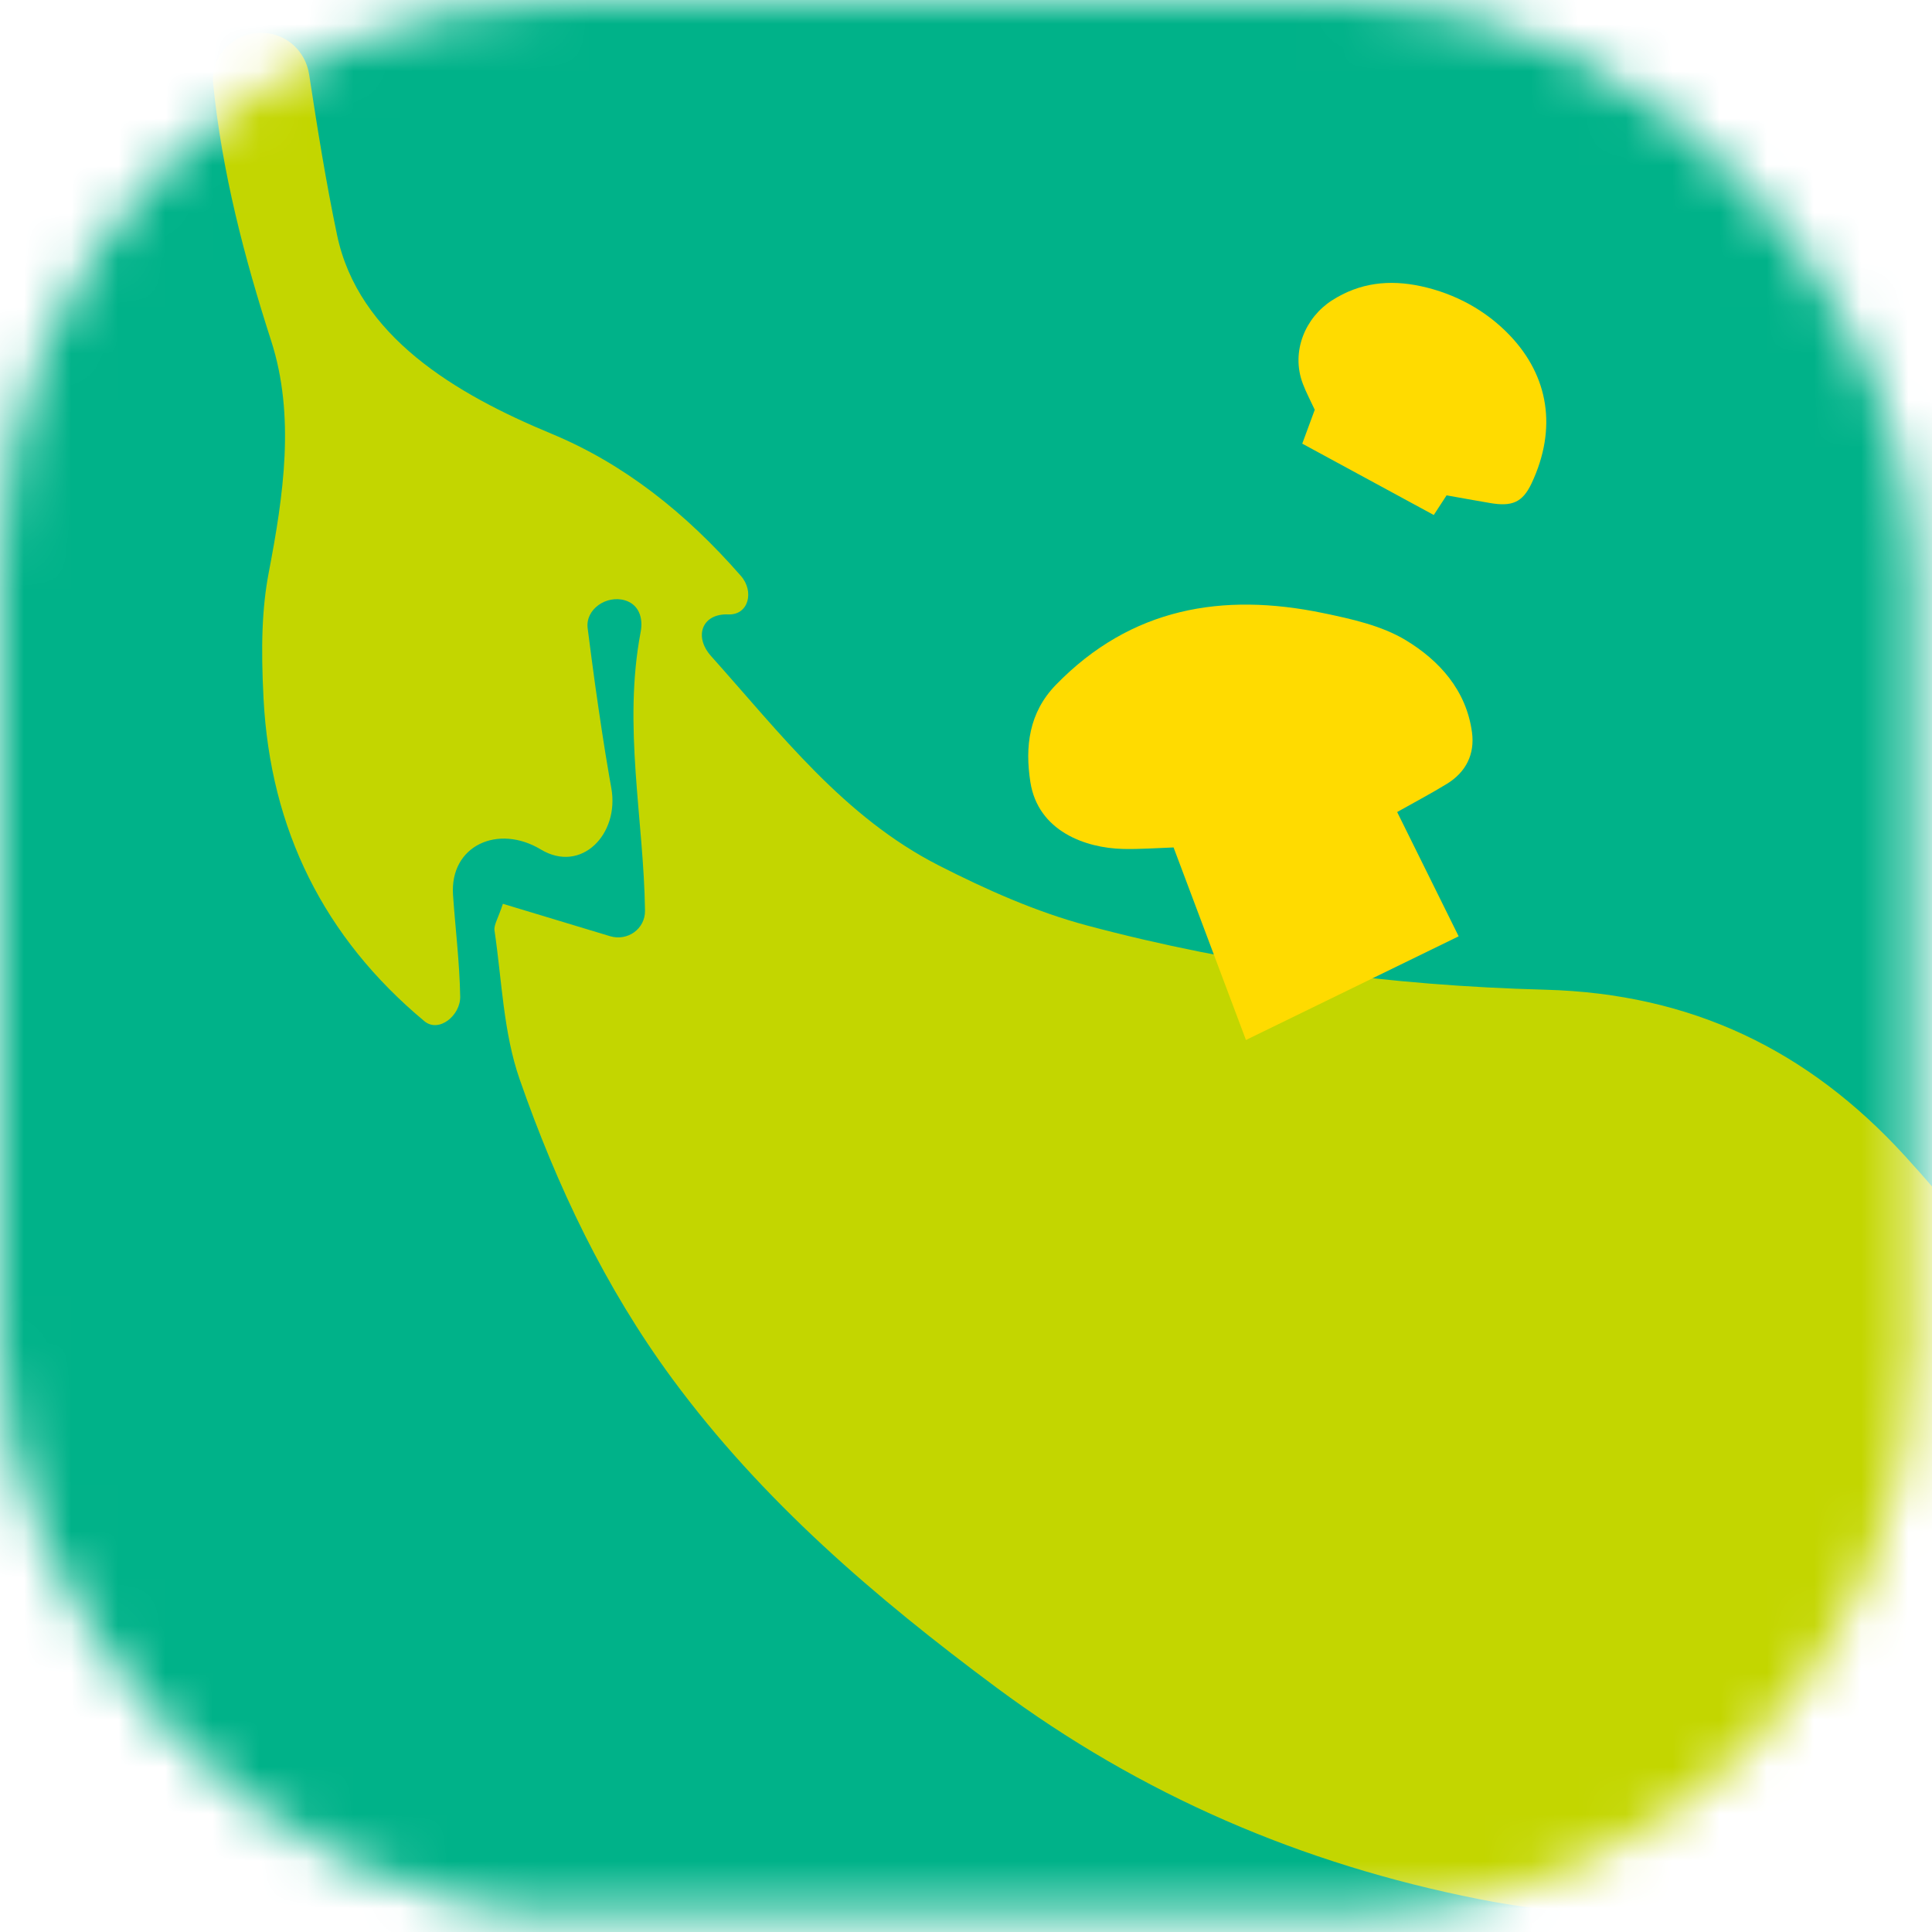 <svg width="41" height="41" viewBox="0 0 41 41" fill="none" xmlns="http://www.w3.org/2000/svg">
<g id="Group 1733">
<mask id="mask0_2544_479" style="mask-type:alpha" maskUnits="userSpaceOnUse" x="0" y="0" width="41" height="41">
<rect id="Rectangle 227" width="40.63" height="40.63" rx="12" fill="#D9D9D9"/>
</mask>
<g mask="url(#mask0_2544_479)">
<rect id="Pasta-Allrounder-Meatball-Pasta-18 1" x="-49.99" y="-17.38" width="96.8" height="64.374" rx="15" fill="#00B289"/>
<path id="Vector" d="M30.698 10.513C30.611 10.646 30.535 10.762 30.427 10.929C29.511 10.432 28.591 9.933 27.636 9.415C27.723 9.178 27.814 8.934 27.901 8.696C27.814 8.507 27.718 8.329 27.647 8.141C27.389 7.453 27.707 6.735 28.263 6.377C28.855 5.996 29.484 5.93 30.152 6.073C30.889 6.232 31.541 6.593 32.043 7.12C32.864 7.983 33.05 9.091 32.503 10.256C32.308 10.67 32.081 10.754 31.616 10.674C31.312 10.623 31.01 10.567 30.699 10.512L30.698 10.513Z" fill="#FFDB00"/>
<path id="Vector_2" d="M10.672 19.181C10.672 19.18 10.672 19.18 10.672 19.18C11.463 19.419 12.199 19.641 12.945 19.867C13.316 19.979 13.693 19.714 13.688 19.326C13.662 17.388 13.215 15.414 13.596 13.409C13.653 13.111 13.556 12.829 13.266 12.741C12.874 12.622 12.419 12.926 12.471 13.332C12.524 13.745 12.575 14.14 12.63 14.534C12.722 15.186 12.819 15.838 12.931 16.487C12.944 16.566 12.958 16.645 12.973 16.723C13.15 17.706 12.332 18.543 11.477 18.027C10.571 17.482 9.541 17.942 9.614 18.996C9.664 19.71 9.753 20.423 9.766 21.15C9.773 21.549 9.314 21.926 9.007 21.672C6.873 19.895 5.738 17.601 5.593 14.831C5.535 13.72 5.559 12.904 5.703 12.151C6.017 10.51 6.267 8.824 5.755 7.234C5.185 5.466 4.713 3.665 4.523 1.776C4.461 1.165 4.989 0.665 5.602 0.698C6.095 0.725 6.485 1.093 6.56 1.58C6.736 2.725 6.917 3.861 7.152 4.983C7.601 7.136 9.665 8.359 11.697 9.202C13.229 9.836 14.548 10.876 15.725 12.224C16.01 12.551 15.888 13.056 15.455 13.039C14.898 13.016 14.718 13.507 15.09 13.923C16.57 15.576 17.909 17.34 19.924 18.367C20.929 18.879 21.983 19.35 23.068 19.64C26.248 20.488 29.51 20.917 32.788 21.003C35.892 21.085 38.374 22.281 40.433 24.539C42.147 26.418 43.623 28.449 44.533 30.85C44.679 31.236 44.793 31.638 44.894 32.04C45.72 35.344 43.584 38.106 40.896 39.295C37.837 40.649 34.658 40.951 31.375 40.3C27.629 39.559 24.216 38.094 21.137 35.806C18.576 33.903 16.177 31.851 14.268 29.261C12.837 27.318 11.815 25.162 11.028 22.905C10.681 21.911 10.651 20.805 10.494 19.746C10.477 19.629 10.569 19.495 10.672 19.181C10.672 19.181 10.672 19.181 10.672 19.181Z" fill="#C3D600"/>
<path id="Vector_3" d="M29.65 17.233C30.099 18.139 30.528 19.008 30.955 19.87C29.397 20.629 27.924 21.347 26.441 22.07C25.941 20.743 25.433 19.389 24.905 17.984C24.538 17.997 24.186 18.024 23.836 18.016C23.03 17.998 22.029 17.636 21.866 16.597C21.75 15.848 21.833 15.124 22.408 14.533C24.001 12.895 25.944 12.568 28.077 13.01C28.679 13.135 29.318 13.275 29.833 13.586C30.543 14.016 31.118 14.647 31.238 15.542C31.3 16.006 31.11 16.386 30.706 16.634C30.381 16.833 30.044 17.011 29.651 17.232L29.65 17.233Z" fill="#FFDB00"/>
</g>
</g>
</svg>
